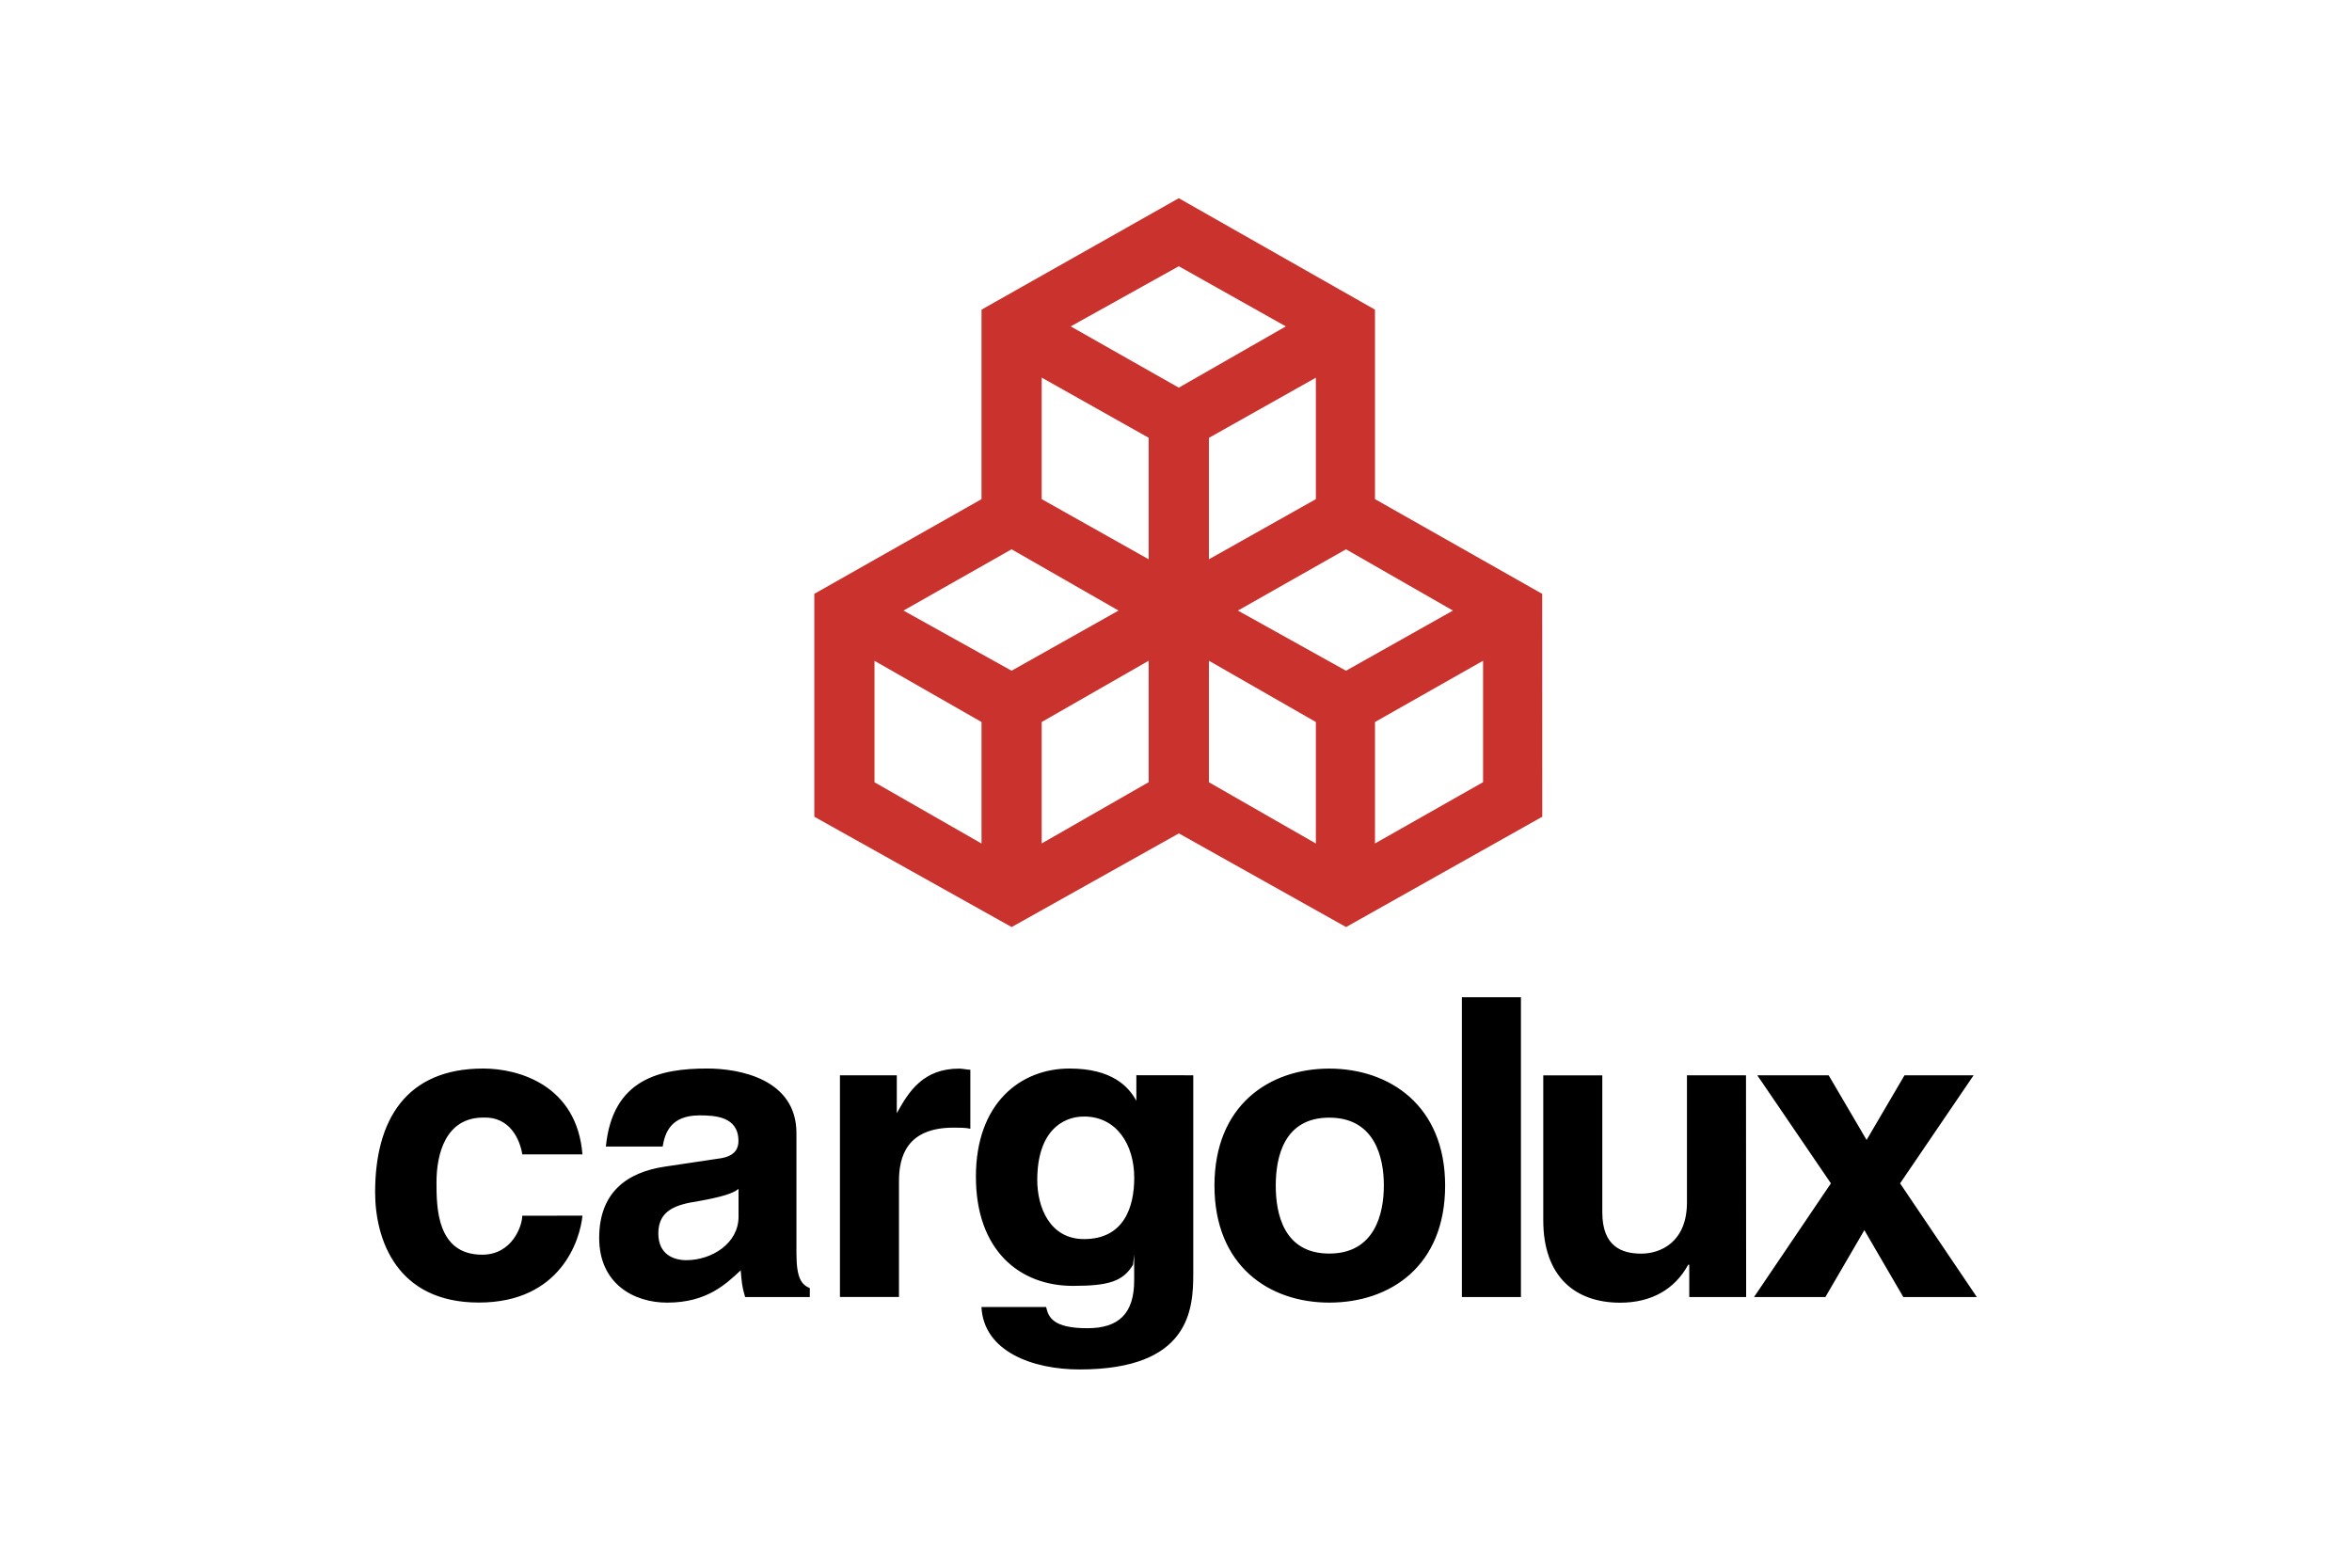 <?xml version="1.0" encoding="UTF-8"?><svg id="Calque_1" xmlns="http://www.w3.org/2000/svg" viewBox="0 0 1200 800"><defs><style>.cls-1{fill:#c9322d;}.cls-1,.cls-2{fill-rule:evenodd;}</style></defs><path class="cls-1" d="M786.83,303.04l-85.31-48.33v-96.69l-100.1-56.87-100.64,56.87v96.69l-85.31,48.33v113.74l100.68,56.3,85.31-47.79,85.31,47.79,100.1-56.3-.04-113.74h0Zm-100.1,39.24l-55.15-30.7,55.15-31.27,54.57,31.27-54.57,30.7Zm-15.37-87.57l-54.57,30.7v-61.97l54.57-30.7v61.97Zm-85.31,30.7l-54.57-30.7v-62.01l54.57,30.7v62.01Zm-69.94-5.1l54.57,31.27-54.57,30.7-55.15-30.7,55.15-31.27Zm-15.33,88.14v62.01l-54.61-31.27v-61.97l54.61,31.23h0Zm30.7,0l54.57-31.27v61.97l-54.57,31.27v-61.97h0Zm85.31-31.27l54.57,31.27v62.01l-54.57-31.27v-62.01h0Zm84.73,31.27l55.15-31.27v61.97l-55.15,31.27v-61.97h0Zm-45.49-201.89l-54.61,31.27-55.15-31.27,55.15-30.7,54.61,30.7Z"/><path class="cls-2" d="M297.17,620.36c-1.15,11.96-10.81,44.34-52.89,44.34s-52.89-32.42-52.89-56.3c0-36.98,15.9-63.12,55.15-63.12,18.2,0,47.79,8.55,50.63,43.8h-30.7c-1.15-7.4-6.25-19.35-19.89-18.78-19.35,0-23.88,18.78-23.88,33,0,12.53,0,36.98,23.3,36.98,15.37,0,20.46-14.79,20.46-19.89l30.7-.04h0Zm109.18,19.35c0,13.07,2.84,15.9,6.82,17.63v4.56h-33c-1.69-5.71-1.69-7.4-2.26-13.64-7.4,6.82-17.05,16.48-37.52,16.48-17.05,0-34.68-9.66-34.68-33s14.22-33.53,33.53-36.41l26.71-3.99c5.1-.57,10.81-2.26,10.81-9.08,0-12.53-11.96-13.07-19.89-13.07-14.79,0-17.63,9.08-18.78,15.9h-28.97c3.41-34.68,27.86-39.82,51.74-39.82,15.94,0,45.49,5.14,45.49,33v61.43h0Zm-29.55-33c-2.84,2.26-7.97,3.99-20.46,6.25-11.38,1.72-20.46,4.56-20.46,16.48,0,10.81,7.97,13.64,14.22,13.64,13.07,0,26.71-8.55,26.71-22.19v-14.18h0Zm51.74-57.98h29.01v19.35c6.25-11.38,13.64-22.76,31.85-22.76,1.69,0,3.99,.57,5.67,.57v30.12c-2.26-.57-5.67-.57-8.55-.57-23.88,0-27.86,14.79-27.86,27.29v59.13h-30.12v-113.13h0Zm180.27,0v101.21c0,18.2-1.72,48.9-58.02,48.9-23.88,0-48.9-9.12-50.05-31.85h33c1.15,5.1,3.41,10.81,21.04,10.81,15.94,0,23.88-7.4,23.88-24.45v-13.07l-.57,5.1c-5.14,8.55-12.49,10.81-30.7,10.81-27.29,0-49.48-18.2-49.48-55.72s22.73-55.19,47.75-55.19c21.61,0,30.12,9.12,34.11,16.48v-13.07l29.05,.04h0Zm-55.72,83.58c20.46,0,25.6-16.48,25.6-31.27,0-17.05-9.08-31.27-25.6-31.27-11.38,0-23.88,7.97-23.88,32.42,0,13.64,6.25,30.12,23.88,30.12Zm125.09,32.42c-30.7,0-58.56-18.78-58.56-59.71s27.86-59.71,58.56-59.71,59.13,18.78,59.13,59.71-27.86,59.71-59.13,59.71h0Zm0-94.39c-23.3,0-27.29,20.46-27.29,34.68s3.99,34.68,27.29,34.68,27.86-20.46,27.86-34.68c.04-14.22-4.52-34.68-27.86-34.68Zm67.68-61.43h30.12v152.99h-30.12v-152.99Zm145.02,152.99h-29.01v-16.48h-.57c-6.82,12.53-18.78,19.35-34.68,19.35-22.73,0-39.24-13.07-39.24-42.08v-73.93h30.12v69.94c0,17.63,10.23,21.04,19.89,21.04s23.3-5.71,23.3-26.17v-64.84h30.12l.08,113.17h0Zm117.73,0h-37.52l-19.89-34.15-19.89,34.15h-36.41l39.24-58.02-37.56-55.15h36.41l19.35,33,19.35-33h35.26l-37.52,55.15,39.17,58.02h0Z"/></svg>